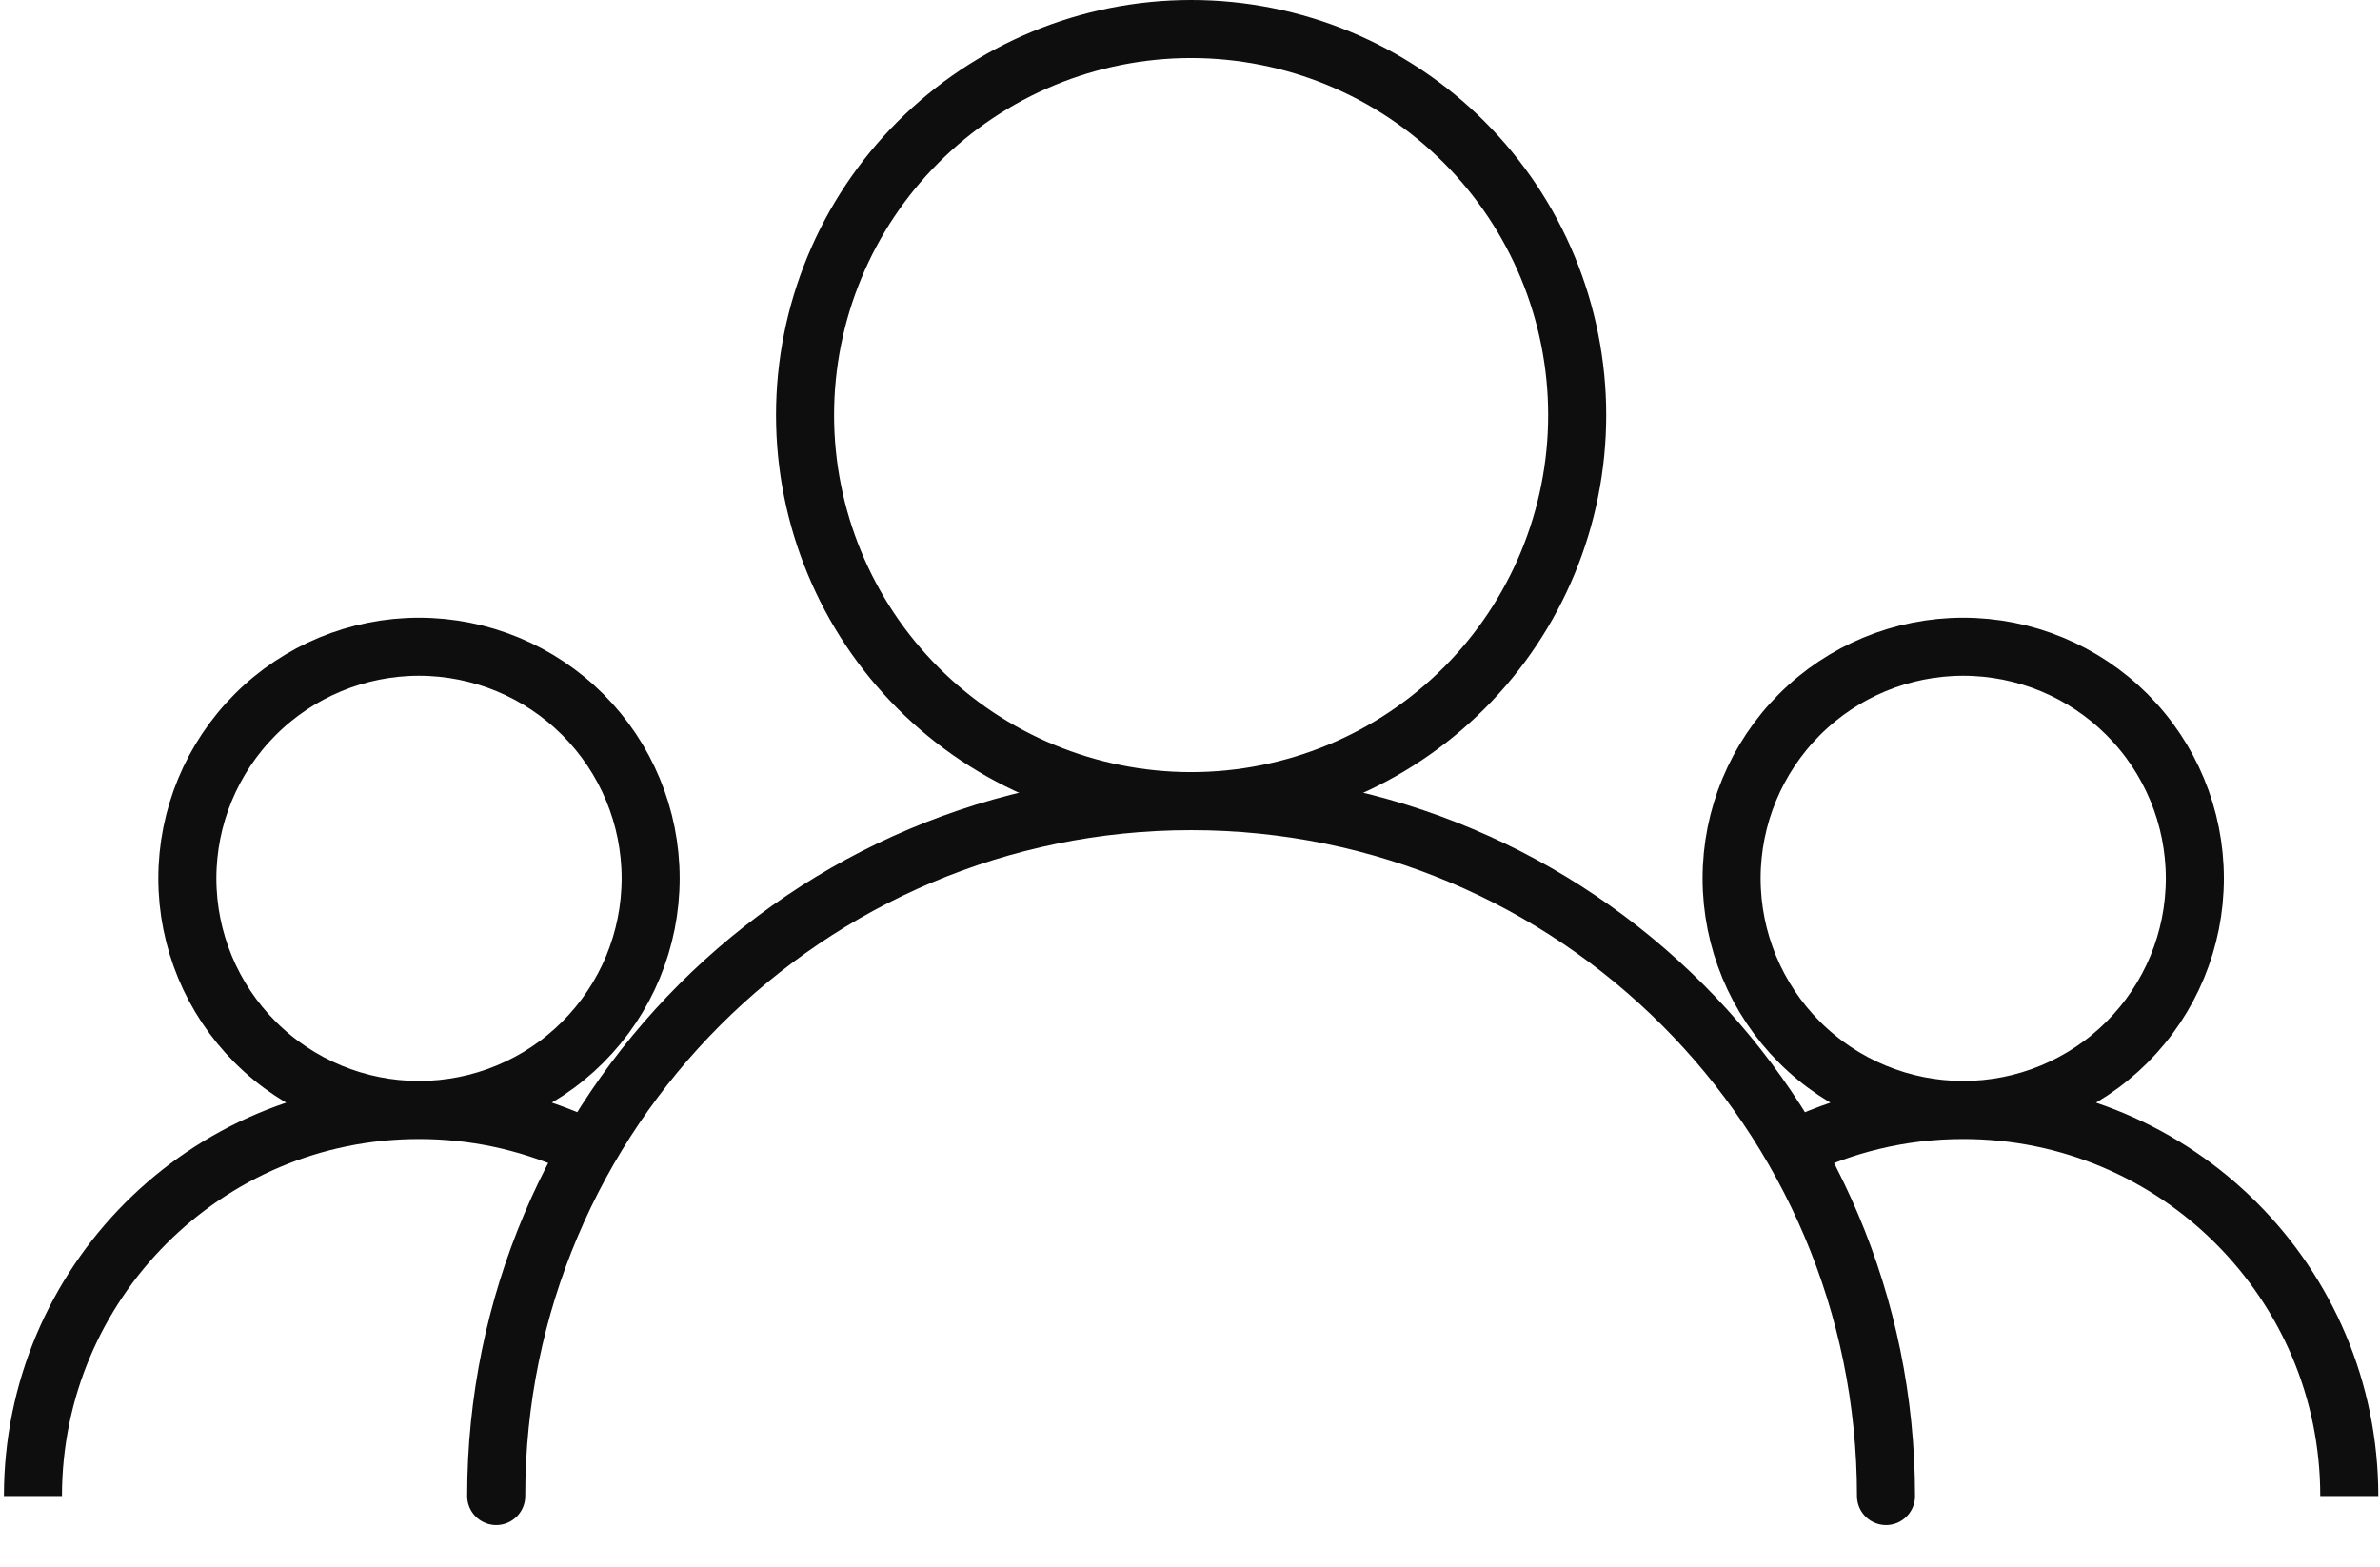 <svg width="82" height="54" viewBox="0 0 82 54" fill="none" xmlns="http://www.w3.org/2000/svg">
<path d="M14.436 38.243C12.319 38.243 10.289 37.403 8.793 35.906C7.296 34.409 6.455 32.379 6.455 30.263C6.455 28.146 7.296 26.116 8.793 24.619C10.289 23.123 12.319 22.282 14.436 22.282C16.553 22.282 18.582 23.123 20.079 24.619C21.576 26.116 22.417 28.146 22.417 30.263C22.417 32.379 21.576 34.409 20.079 35.906C18.582 37.403 16.553 38.243 14.436 38.243ZM14.436 38.243C7.088 38.243 1.135 44.197 1.135 51.544M14.436 38.243C16.325 38.243 18.123 38.637 19.751 39.345M67.641 38.243C65.524 38.243 63.494 37.403 61.998 35.906C60.501 34.409 59.66 32.379 59.66 30.263C59.66 28.146 60.501 26.116 61.998 24.619C63.494 23.123 65.524 22.282 67.641 22.282C69.757 22.282 71.787 23.123 73.284 24.619C74.781 26.116 75.621 28.146 75.621 30.263C75.621 32.379 74.781 34.409 73.284 35.906C71.787 37.403 69.757 38.243 67.641 38.243ZM67.641 38.243C65.486 38.243 63.453 38.754 61.655 39.664M67.641 38.243C74.988 38.243 80.942 44.197 80.942 51.544M41.038 1C37.511 1 34.127 2.401 31.633 4.896C29.139 7.39 27.737 10.774 27.737 14.301C27.737 17.829 29.139 21.212 31.633 23.707C34.127 26.201 37.511 27.602 41.038 27.602C44.566 27.602 47.949 26.201 50.444 23.707C52.938 21.212 54.34 17.829 54.34 14.301C54.34 10.774 52.938 7.39 50.444 4.896C47.949 2.401 44.566 1 41.038 1Z" stroke="#0E0E0E" stroke-width="2" stroke-linejoin="round"/>
<path d="M17.096 51.544C17.096 38.322 27.817 27.602 41.038 27.602C54.259 27.602 64.98 38.322 64.98 51.544" stroke="#0E0E0E" stroke-width="2" stroke-linecap="round" stroke-linejoin="round"/>
</svg>
